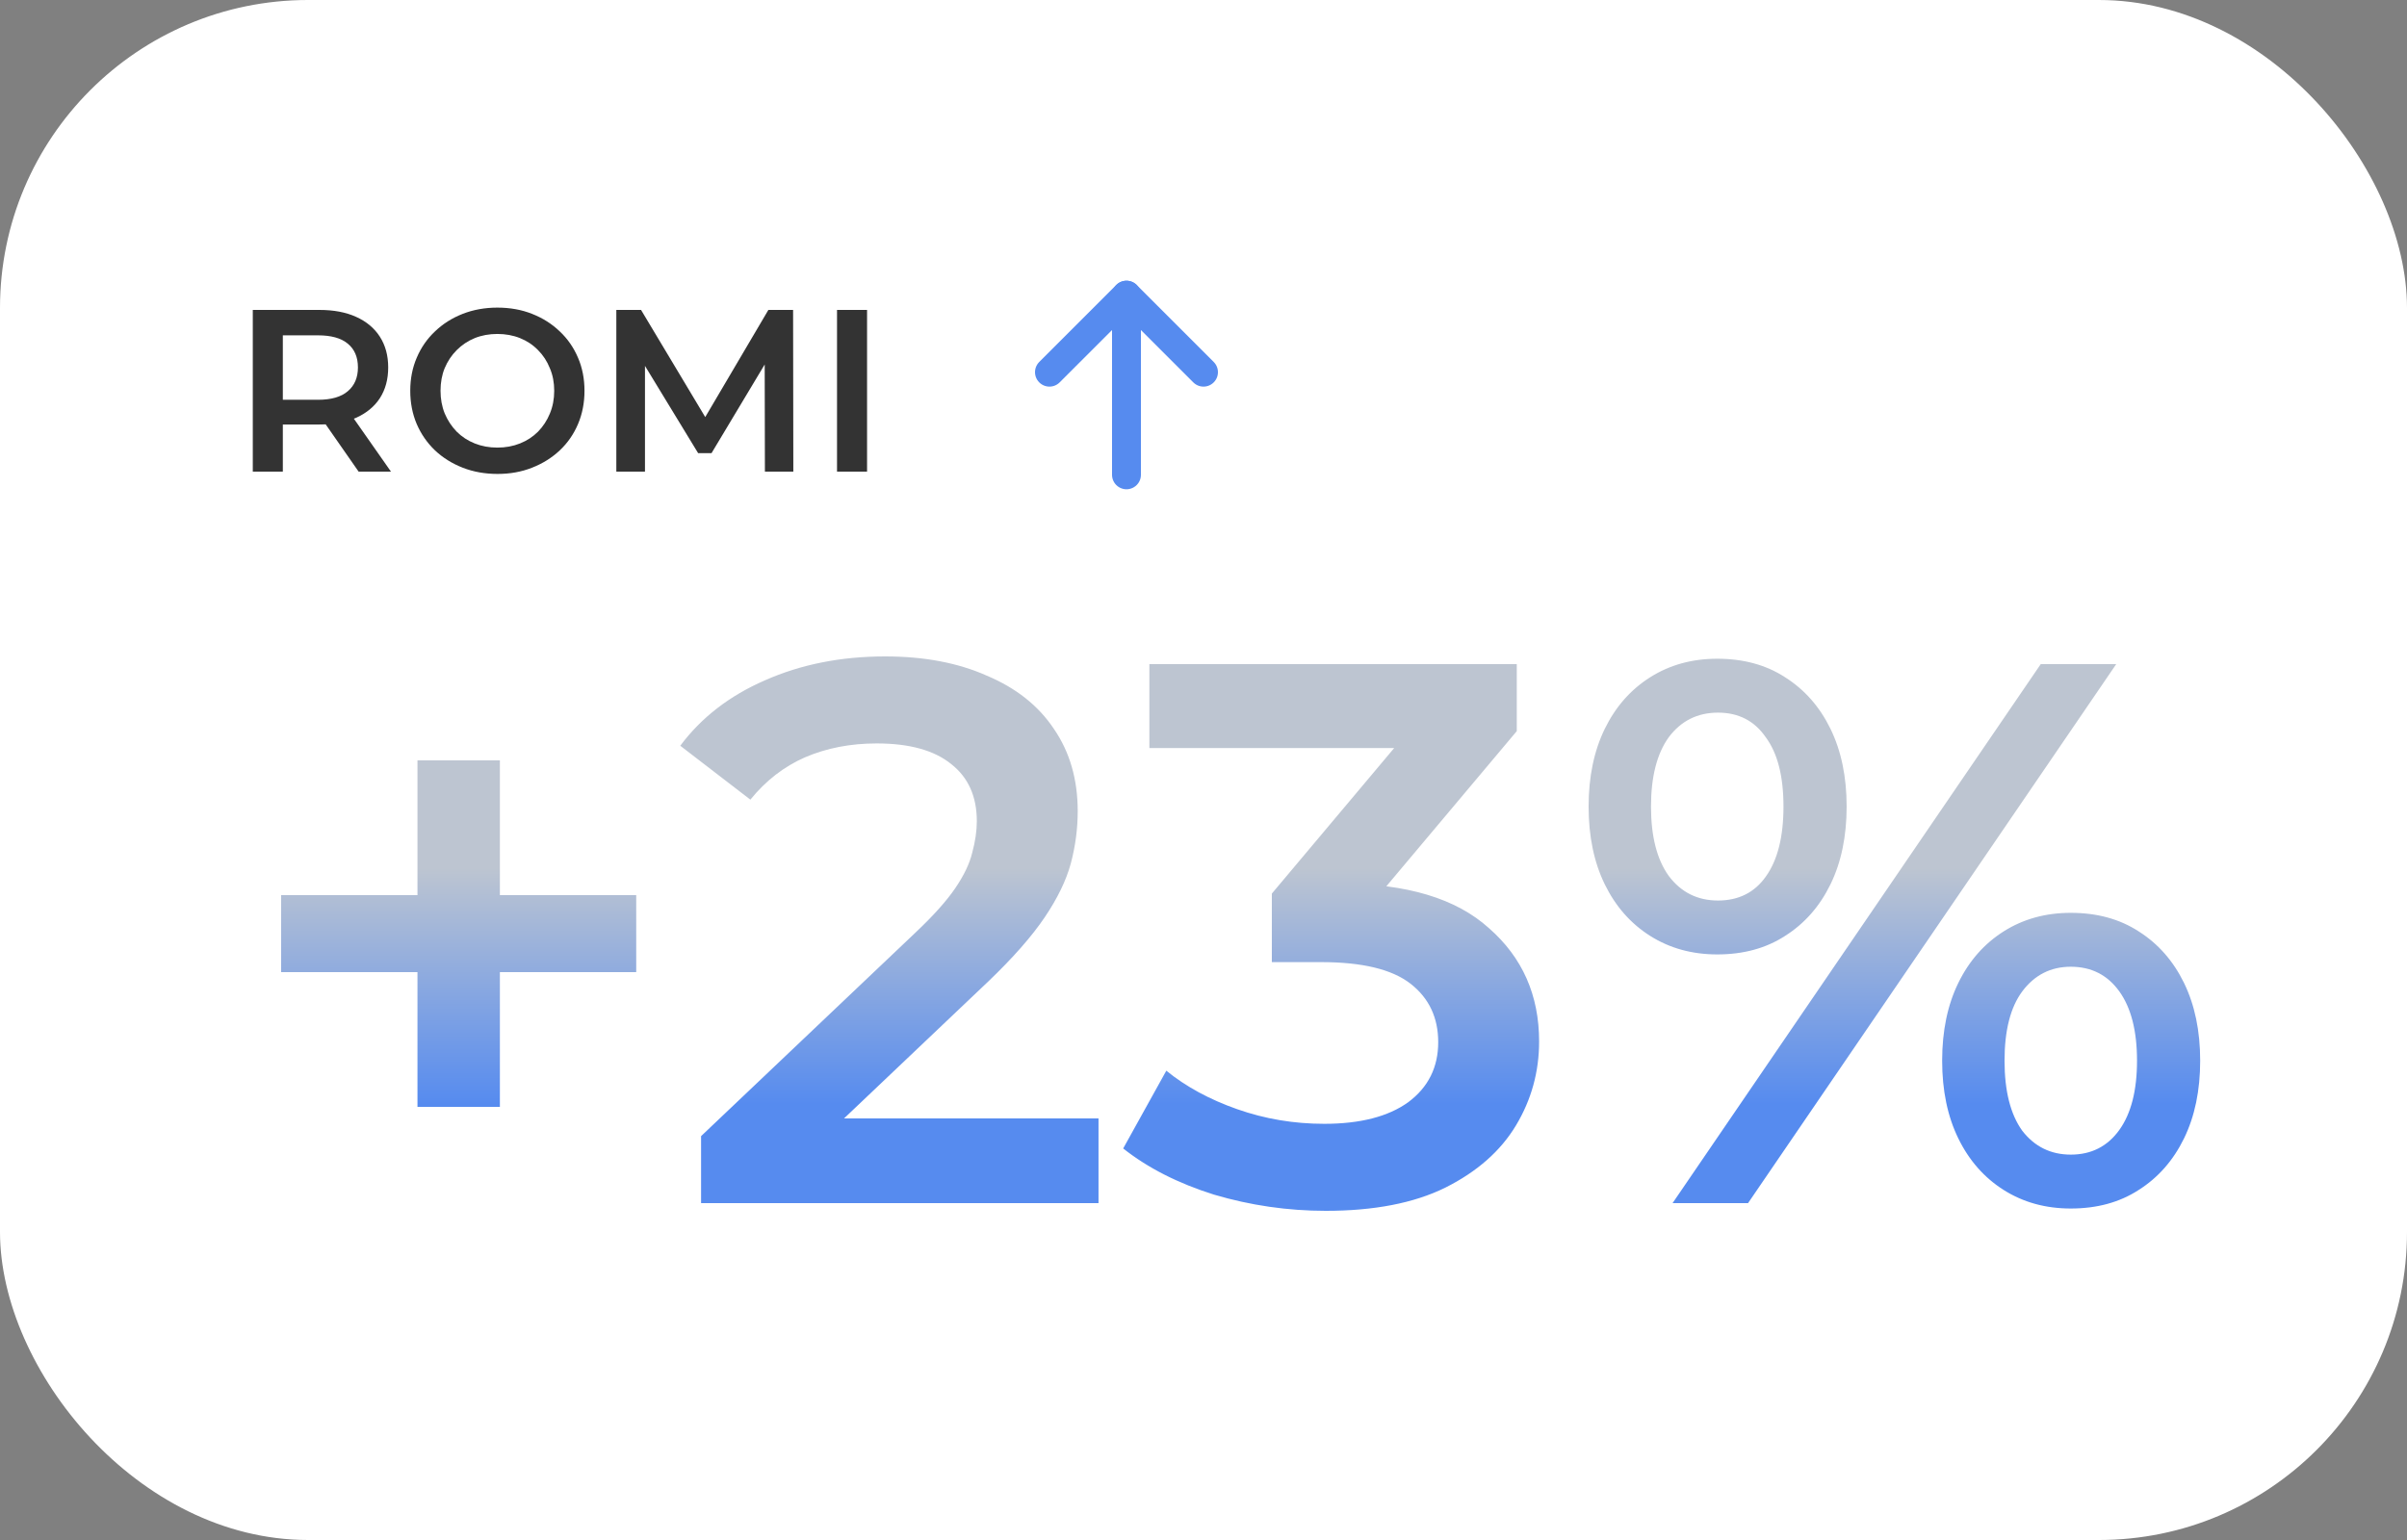 <?xml version="1.0" encoding="UTF-8"?> <svg xmlns="http://www.w3.org/2000/svg" width="250" height="160" viewBox="0 0 250 160" fill="none"><rect x="0" y="0" width="250" height="160" fill="#808080" stroke="none"/> <rect width="250" height="160" rx="32" fill="white"></rect> <path d="M26.256 49V32.2H33.168C34.656 32.2 35.928 32.44 36.984 32.92C38.056 33.4 38.88 34.088 39.456 34.984C40.032 35.88 40.32 36.944 40.32 38.176C40.32 39.408 40.032 40.472 39.456 41.368C38.88 42.248 38.056 42.928 36.984 43.408C35.928 43.872 34.656 44.104 33.168 44.104H27.984L29.376 42.688V49H26.256ZM37.248 49L33 42.904H36.336L40.608 49H37.248ZM29.376 43.024L27.984 41.536H33.024C34.4 41.536 35.432 41.24 36.12 40.648C36.824 40.056 37.176 39.232 37.176 38.176C37.176 37.104 36.824 36.28 36.12 35.704C35.432 35.128 34.4 34.84 33.024 34.84H27.984L29.376 33.304V43.024ZM51.683 49.24C50.371 49.24 49.163 49.024 48.059 48.592C46.955 48.16 45.995 47.56 45.179 46.792C44.363 46.008 43.731 45.096 43.283 44.056C42.835 43 42.611 41.848 42.611 40.6C42.611 39.352 42.835 38.208 43.283 37.168C43.731 36.112 44.363 35.2 45.179 34.432C45.995 33.648 46.955 33.04 48.059 32.608C49.163 32.176 50.363 31.96 51.659 31.96C52.971 31.96 54.171 32.176 55.259 32.608C56.363 33.04 57.323 33.648 58.139 34.432C58.955 35.2 59.587 36.112 60.035 37.168C60.483 38.208 60.707 39.352 60.707 40.6C60.707 41.848 60.483 43 60.035 44.056C59.587 45.112 58.955 46.024 58.139 46.792C57.323 47.56 56.363 48.16 55.259 48.592C54.171 49.024 52.979 49.24 51.683 49.24ZM51.659 46.504C52.507 46.504 53.291 46.36 54.011 46.072C54.731 45.784 55.355 45.376 55.883 44.848C56.411 44.304 56.819 43.68 57.107 42.976C57.411 42.256 57.563 41.464 57.563 40.6C57.563 39.736 57.411 38.952 57.107 38.248C56.819 37.528 56.411 36.904 55.883 36.376C55.355 35.832 54.731 35.416 54.011 35.128C53.291 34.84 52.507 34.696 51.659 34.696C50.811 34.696 50.027 34.84 49.307 35.128C48.603 35.416 47.979 35.832 47.435 36.376C46.907 36.904 46.491 37.528 46.187 38.248C45.899 38.952 45.755 39.736 45.755 40.6C45.755 41.448 45.899 42.232 46.187 42.952C46.491 43.672 46.907 44.304 47.435 44.848C47.963 45.376 48.587 45.784 49.307 46.072C50.027 46.36 50.811 46.504 51.659 46.504ZM64.014 49V32.2H66.582L73.926 44.464H72.582L79.806 32.2H82.374L82.398 49H79.446L79.422 36.832H80.046L73.902 47.08H72.51L66.27 36.832H66.99V49H64.014ZM86.936 49V32.2H90.056V49H86.936Z" fill="#333333"></path> <path d="M117 49.333L117 30.667" stroke="#568BEF" stroke-width="3" stroke-linecap="round" stroke-linejoin="round"></path> <path d="M109 38.667L117 30.667L125 38.667" stroke="#568BEF" stroke-width="3" stroke-linecap="round" stroke-linejoin="round"></path> <path d="M43.36 115V79H51.92V115H43.36ZM29.2 101V93H66.08V101H29.2ZM72.816 125V118.04L95.056 96.92C96.922 95.16 98.309 93.613 99.216 92.28C100.122 90.947 100.709 89.72 100.976 88.6C101.296 87.427 101.456 86.333 101.456 85.32C101.456 82.76 100.576 80.787 98.816 79.4C97.056 77.96 94.469 77.24 91.056 77.24C88.336 77.24 85.856 77.72 83.616 78.68C81.429 79.64 79.536 81.107 77.936 83.08L70.656 77.48C72.842 74.547 75.776 72.28 79.456 70.68C83.189 69.027 87.349 68.2 91.936 68.2C95.989 68.2 99.509 68.867 102.496 70.2C105.536 71.48 107.856 73.32 109.456 75.72C111.109 78.12 111.936 80.973 111.936 84.28C111.936 86.093 111.696 87.907 111.216 89.72C110.736 91.48 109.829 93.347 108.496 95.32C107.162 97.293 105.216 99.507 102.656 101.96L83.536 120.12L81.376 116.2H114.096V125H72.816ZM137.698 125.8C133.751 125.8 129.885 125.24 126.098 124.12C122.365 122.947 119.218 121.347 116.658 119.32L121.138 111.24C123.165 112.893 125.618 114.227 128.498 115.24C131.378 116.253 134.391 116.76 137.538 116.76C141.271 116.76 144.178 116.013 146.258 114.52C148.338 112.973 149.378 110.893 149.378 108.28C149.378 105.72 148.418 103.693 146.498 102.2C144.578 100.707 141.485 99.96 137.218 99.96H132.098V92.84L148.098 73.8L149.458 77.72H119.378V69H157.538V75.96L141.538 95L136.098 91.8H139.218C146.098 91.8 151.245 93.347 154.658 96.44C158.125 99.48 159.858 103.4 159.858 108.2C159.858 111.347 159.058 114.253 157.458 116.92C155.858 119.587 153.405 121.747 150.098 123.4C146.845 125 142.711 125.8 137.698 125.8ZM173.719 125L211.959 69H219.799L181.559 125H173.719ZM178.359 99.16C175.746 99.16 173.426 98.52 171.399 97.24C169.373 95.96 167.799 94.173 166.679 91.88C165.559 89.587 164.999 86.893 164.999 83.8C164.999 80.707 165.559 78.013 166.679 75.72C167.799 73.427 169.373 71.64 171.399 70.36C173.426 69.08 175.746 68.44 178.359 68.44C181.079 68.44 183.426 69.08 185.399 70.36C187.426 71.64 188.999 73.427 190.119 75.72C191.239 78.013 191.799 80.707 191.799 83.8C191.799 86.893 191.239 89.587 190.119 91.88C188.999 94.173 187.426 95.96 185.399 97.24C183.426 98.52 181.079 99.16 178.359 99.16ZM178.439 93.56C180.573 93.56 182.226 92.733 183.399 91.08C184.626 89.373 185.239 86.947 185.239 83.8C185.239 80.653 184.626 78.253 183.399 76.6C182.226 74.893 180.573 74.04 178.439 74.04C176.306 74.04 174.599 74.893 173.319 76.6C172.093 78.307 171.479 80.707 171.479 83.8C171.479 86.893 172.093 89.293 173.319 91C174.599 92.707 176.306 93.56 178.439 93.56ZM215.079 125.56C212.466 125.56 210.146 124.92 208.119 123.64C206.093 122.36 204.519 120.573 203.399 118.28C202.279 115.987 201.719 113.293 201.719 110.2C201.719 107.107 202.279 104.413 203.399 102.12C204.519 99.827 206.093 98.04 208.119 96.76C210.146 95.48 212.466 94.84 215.079 94.84C217.799 94.84 220.146 95.48 222.119 96.76C224.146 98.04 225.719 99.827 226.839 102.12C227.959 104.413 228.519 107.107 228.519 110.2C228.519 113.293 227.959 115.987 226.839 118.28C225.719 120.573 224.146 122.36 222.119 123.64C220.146 124.92 217.799 125.56 215.079 125.56ZM215.079 119.96C217.213 119.96 218.893 119.107 220.119 117.4C221.346 115.693 221.959 113.293 221.959 110.2C221.959 107.107 221.346 104.707 220.119 103C218.893 101.293 217.213 100.44 215.079 100.44C212.999 100.44 211.319 101.293 210.039 103C208.813 104.653 208.199 107.053 208.199 110.2C208.199 113.347 208.813 115.773 210.039 117.48C211.319 119.133 212.999 119.96 215.079 119.96Z" fill="url(#paint0_linear_2472_4428)"></path> <defs> <linearGradient id="paint0_linear_2472_4428" x1="128" y1="56" x2="128" y2="136" gradientUnits="userSpaceOnUse"> <stop offset="0.427" stop-color="#BDC5D1"></stop> <stop offset="0.734" stop-color="#568BEF"></stop> <stop offset="1" stop-color="#568BEF"></stop> </linearGradient> </defs> </svg> 